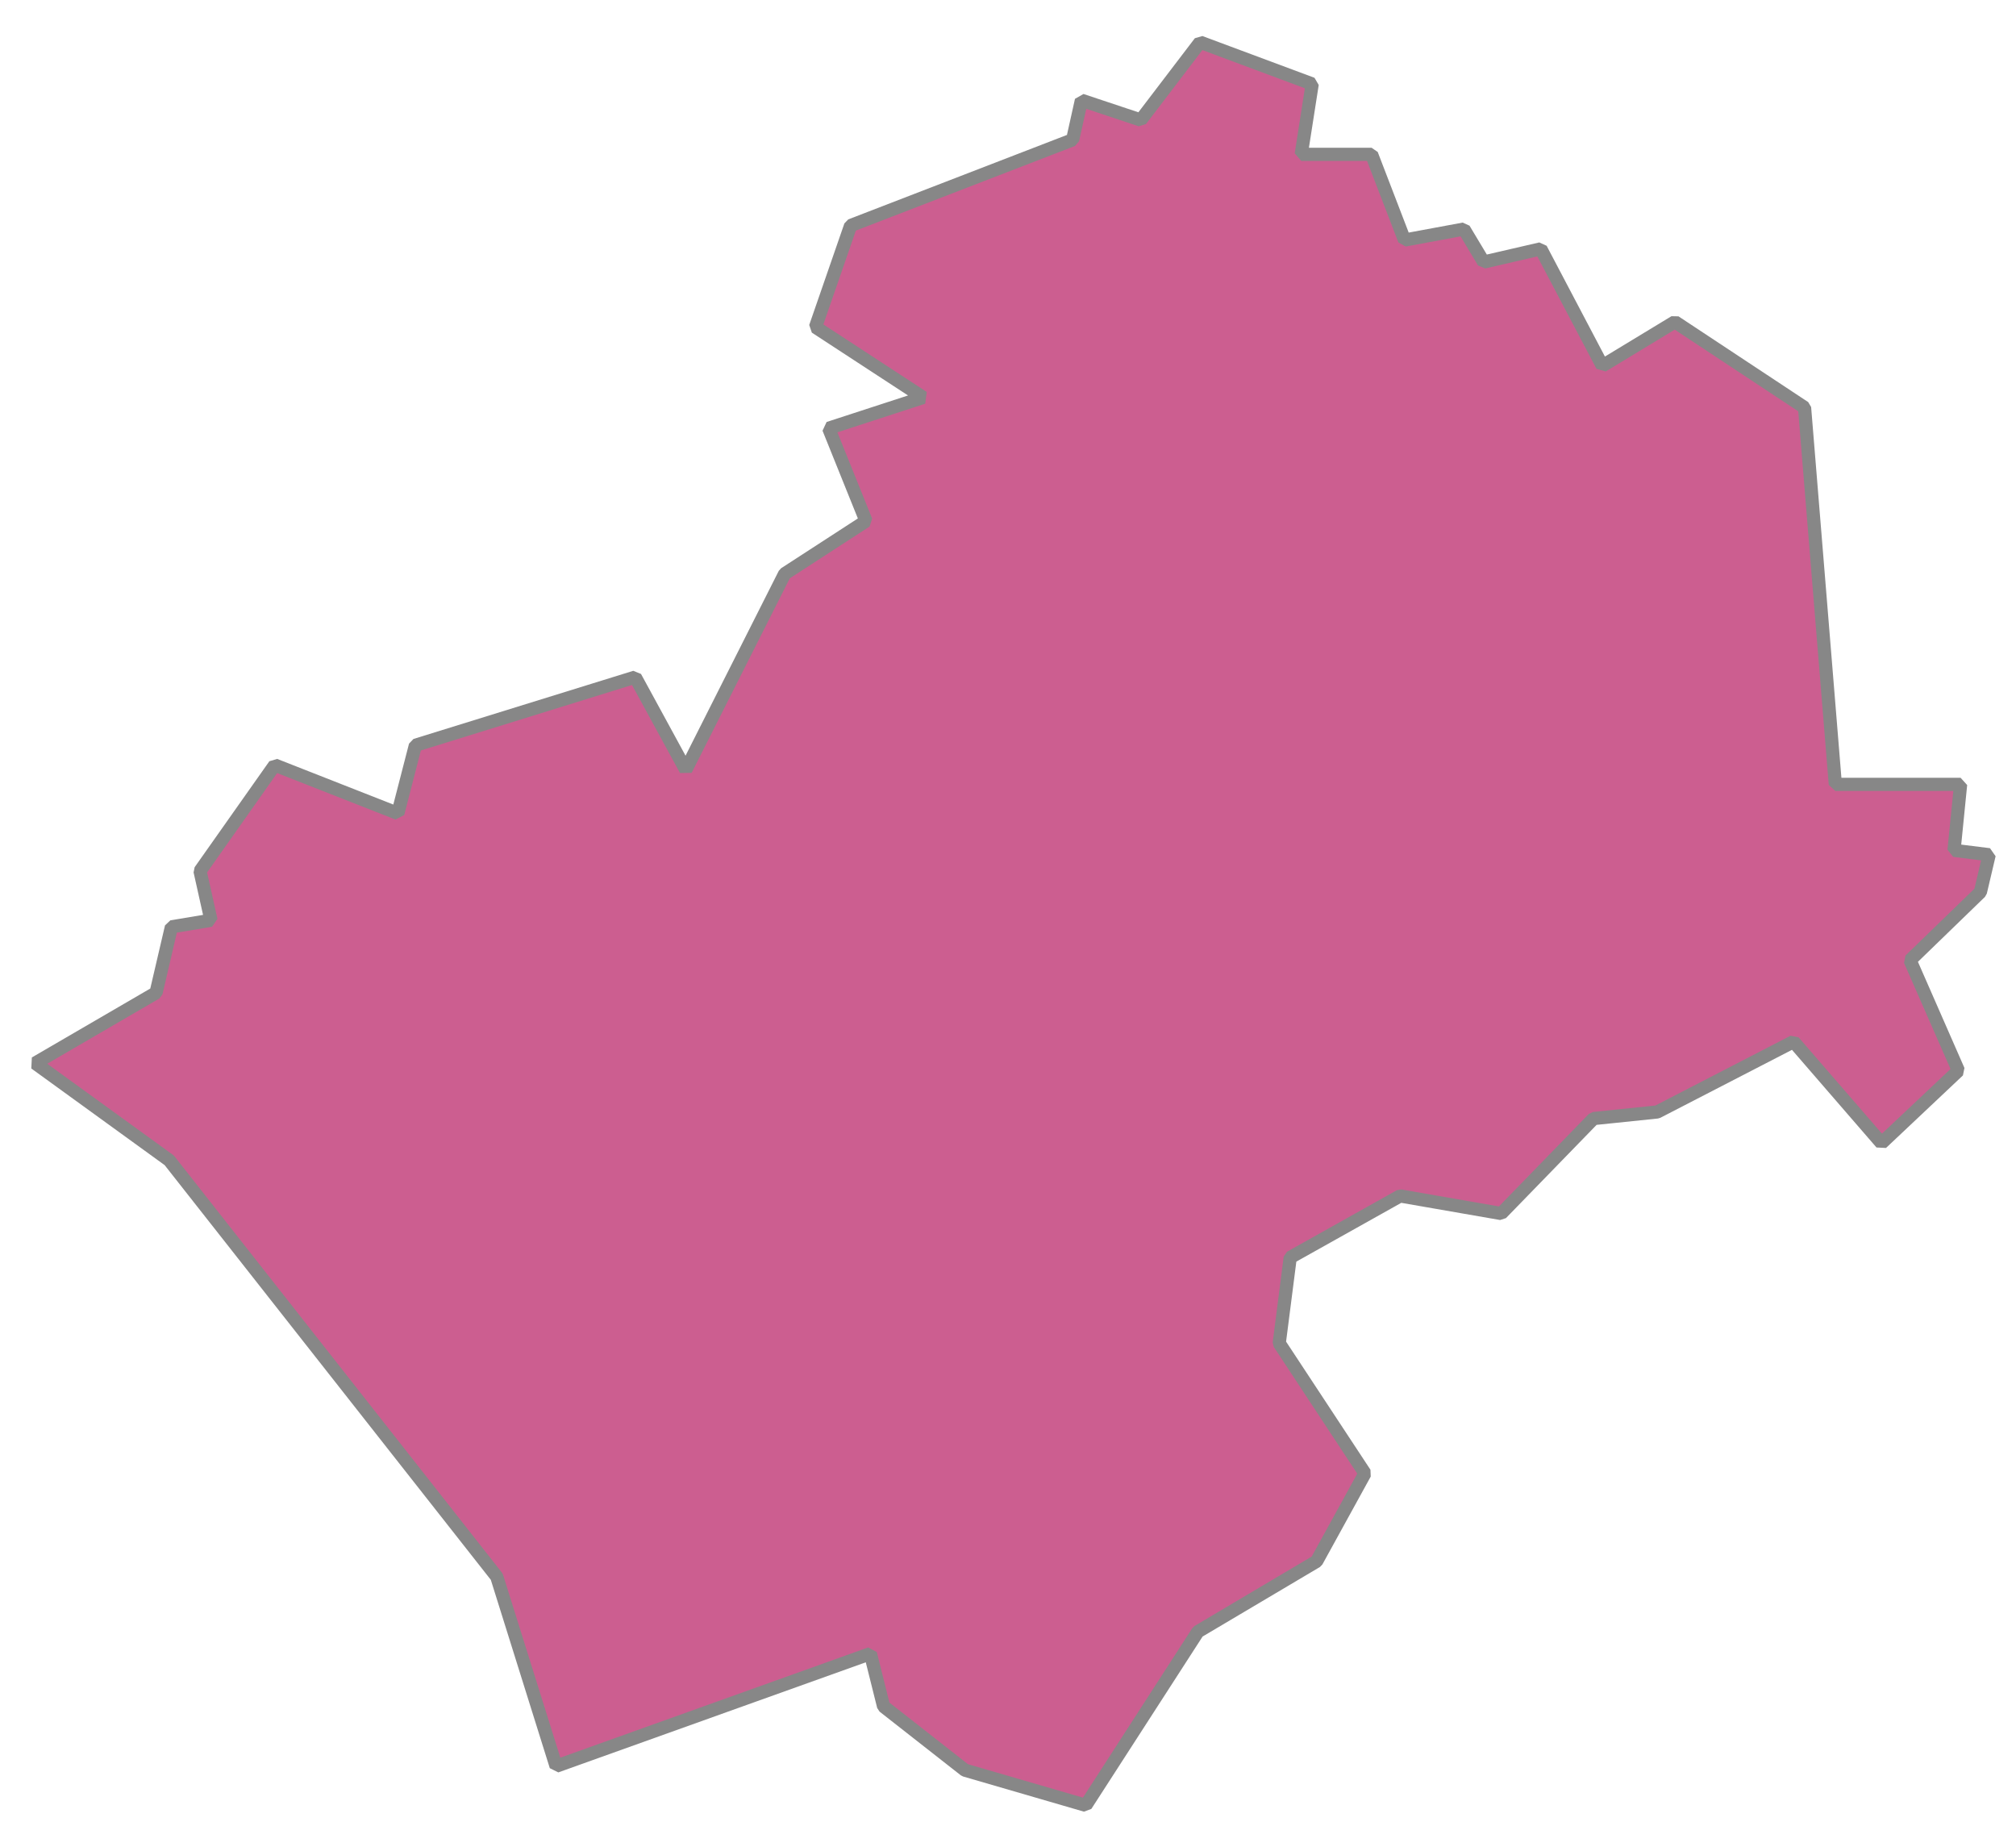 <?xml version="1.0" encoding="UTF-8"?> <svg xmlns="http://www.w3.org/2000/svg" xmlns:xlink="http://www.w3.org/1999/xlink" version="1.1" id="Слой_1" x="0px" y="0px" viewBox="0 0 458.6 420.1" style="enable-background:new 0 0 458.6 420.1;" xml:space="preserve"> <style type="text/css"> .st0{fill-rule:evenodd;clip-rule:evenodd;fill:#CC5E90;stroke:#878787;stroke-width:3;stroke-linejoin:bevel;stroke-miterlimit:10;} </style> <path id="_186864912" class="st0" d="M45.5,198.1l17-24.1l28,11l4-15.5l50-15.5l11.5,21.1l22.5-44.6l18.5-12l-8.5-21.1l21.5-7 l-24.5-16l8-23.1L244,31.8l2-9l13.5,4.5L273,9.6l25.5,9.5l-2.5,16h16l7.5,19.5l13.5-2.5l4.5,7.5l13-3l14,26.6l16.5-10l29.5,19.5 l7,85.7H446l-1.5,15l8,1l-2,8.5l-16,15.5l11,25.1L428,260l-20-23.1l-31,16l-14.5,1.5l-21,21.6l-23-4l-25,14l-2.5,19.5l19.5,29.6 l-11,20l-27,16L247,410.6l-27.5-8L201,388.1l-3-12l-71.5,25.6L113,358.6l-74.5-94.7L8,241.8l27.5-16l3.5-15l9-1.5L45.5,198.1z"></path> </svg> 
